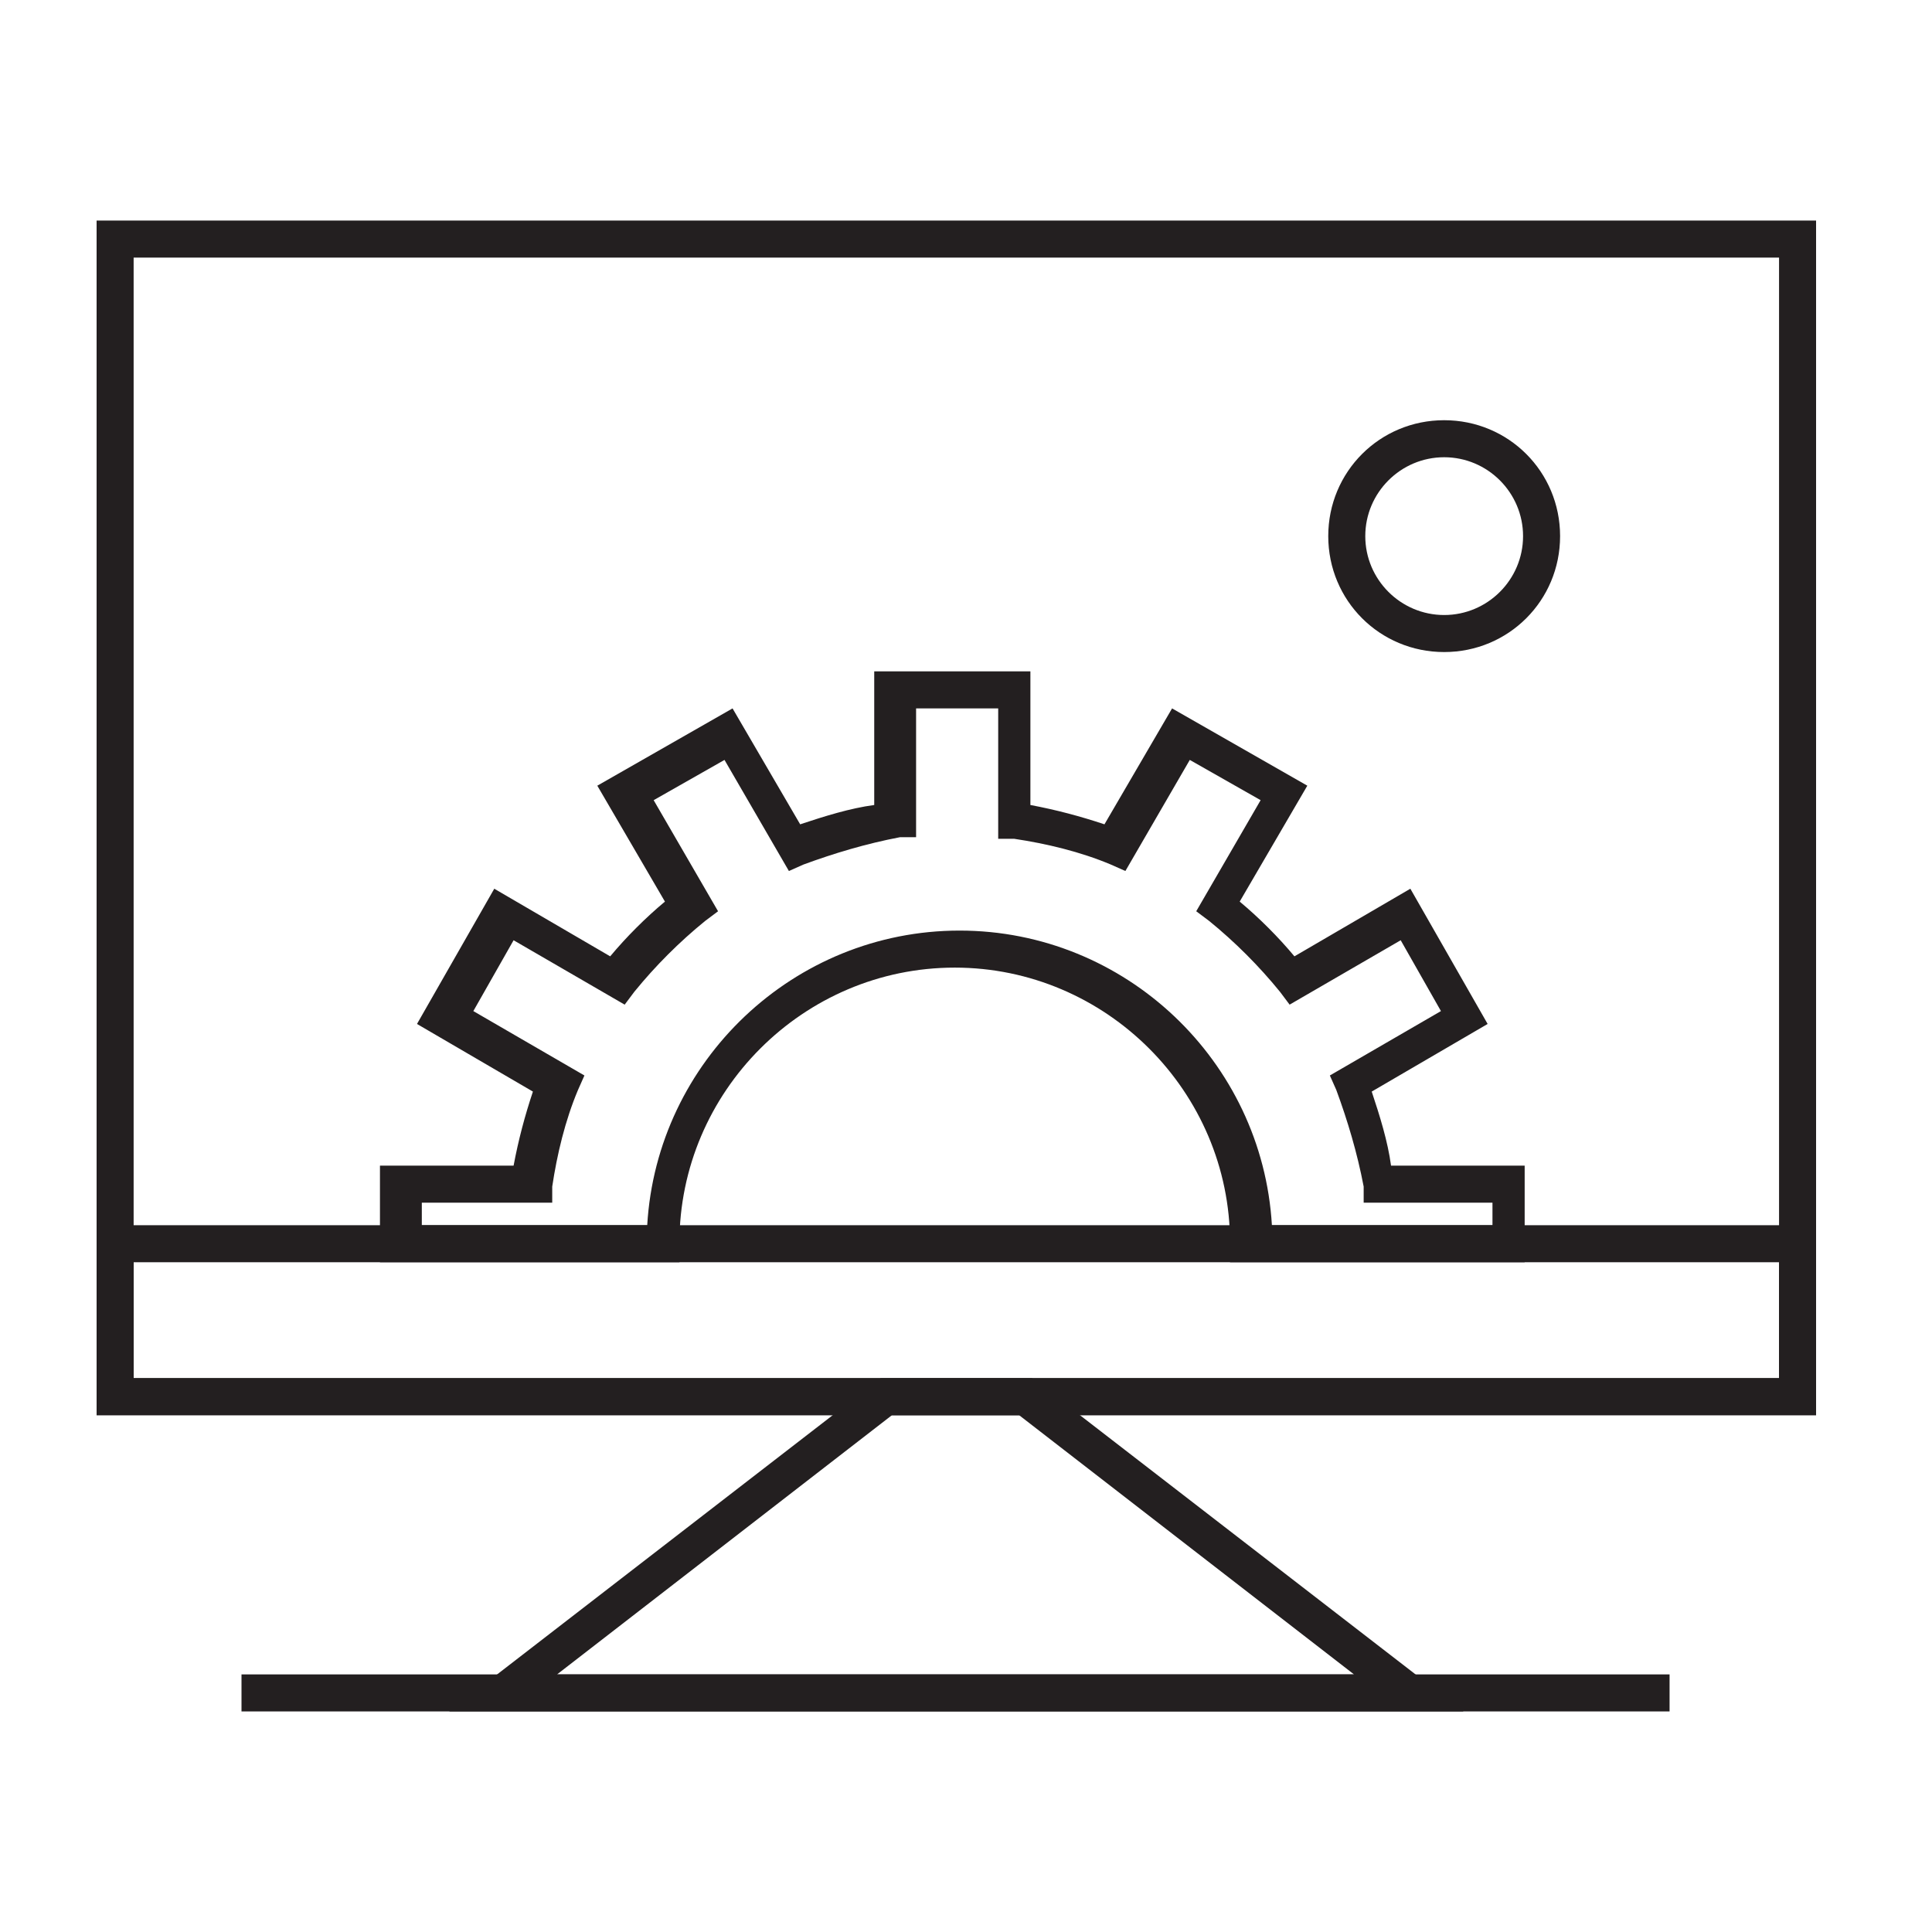 <?xml version="1.0" encoding="UTF-8"?> <svg xmlns="http://www.w3.org/2000/svg" id="Layer_1" version="1.1" viewBox="0 0 120 120"><defs><style> .st0 { fill: #231f20; } </style></defs><path class="st0" d="M112.7,87.9H6V13.7h106.8v74.2ZM8.3,85.6h102.2V16H8.3v69.6Z"></path><path class="st0" d="M112.7,87.9H6v-11.8h106.8v11.8ZM8.3,85.6h102.2v-7.2H8.3v7.2Z"></path><path class="st0" d="M90.9,106.3H27.9l26.8-20.7h9.4l26.8,20.7ZM34.6,104h49.5l-20.8-16.1h-7.9l-20.8,16.1Z"></path><rect class="st0" x="15" y="104" width="88.7" height="2.3"></rect><path class="st0" d="M95,78.4h-18.6v-1.2c0-9.4-7.7-17.1-17.1-17.1s-17.1,7.7-17.1,17.1v1.2h-18.6v-6h8.3c.3-1.6.7-3.1,1.2-4.6l-7.2-4.2,4.8-8.4,7.2,4.2c1-1.2,2.2-2.4,3.4-3.4l-4.2-7.2,8.4-4.8,4.2,7.2c1.5-.5,3.1-1,4.6-1.2v-8.3h9.7v8.3c1.6.3,3.1.7,4.6,1.2l4.2-7.2,8.4,4.8-4.2,7.2c1.2,1,2.4,2.2,3.4,3.4l7.2-4.2,4.8,8.4-7.2,4.2c.5,1.5,1,3.1,1.2,4.6h8.3v6ZM78.7,76.1h14v-1.4h-8v-1c-.4-2.1-1-4.1-1.7-6l-.4-.9,6.9-4-2.5-4.4-6.9,4-.6-.8c-1.3-1.6-2.8-3.1-4.4-4.4l-.8-.6,4-6.9-4.4-2.5-4,6.9-.9-.4c-1.9-.8-4-1.3-6-1.6h-1v-8.1h-5.1v8h-1c-2.1.4-4.1,1-6,1.7l-.9.4-4-6.9-4.4,2.5,4,6.9-.8.6c-1.6,1.3-3.1,2.8-4.4,4.4l-.6.8-6.9-4-2.5,4.4,6.9,4-.4.9c-.8,1.9-1.3,4-1.6,6v1h-8.1v1.4h14c.6-10.2,9.1-18.3,19.4-18.3s18.8,8.1,19.4,18.3Z"></path><path class="st0" d="M89.7,40.5c-4,0-7.2-3.2-7.2-7.2s3.2-7.2,7.2-7.2,7.2,3.2,7.2,7.2-3.2,7.2-7.2,7.2ZM89.7,28.4c-2.7,0-4.9,2.2-4.9,4.9s2.2,4.9,4.9,4.9,4.9-2.2,4.9-4.9-2.2-4.9-4.9-4.9Z"></path></svg> 